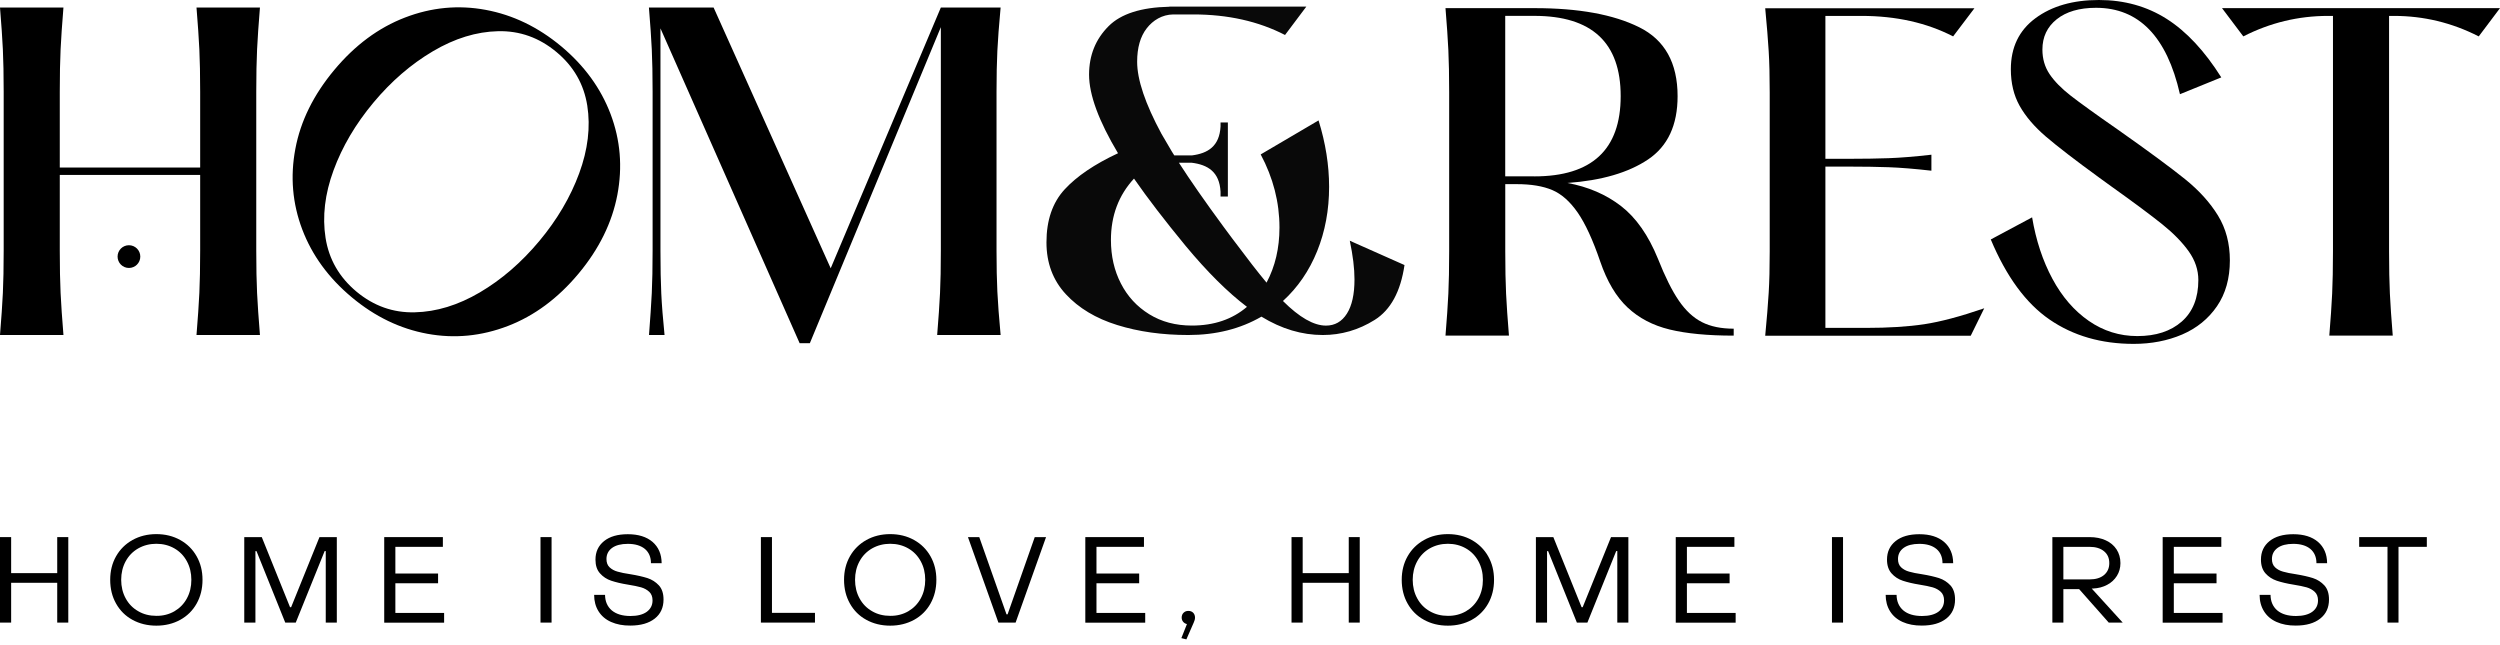 <?xml version="1.0" encoding="UTF-8"?> <svg xmlns="http://www.w3.org/2000/svg" width="190" height="49" viewBox="0 0 190 49" fill="none"> <path d="M19.476 19.051C19.476 20.337 19.498 21.409 19.538 22.27C19.579 23.13 19.654 24.193 19.756 25.458H14.934C15.036 24.193 15.111 23.13 15.151 22.27C15.191 21.409 15.213 20.337 15.213 19.051V13.296H4.543V19.051C4.543 20.337 4.565 21.409 4.605 22.27C4.645 23.13 4.72 24.193 4.822 25.458H0C0.103 24.193 0.177 23.13 0.218 22.27C0.258 21.409 0.28 20.337 0.28 19.051V6.979C0.28 5.692 0.258 4.62 0.218 3.76C0.177 2.899 0.103 1.836 0 0.572H4.822C4.72 1.836 4.645 2.899 4.605 3.76C4.565 4.62 4.543 5.696 4.543 6.979V12.733H15.213V6.979C15.213 5.692 15.191 4.62 15.151 3.76C15.111 2.899 15.036 1.836 14.934 0.572H19.756C19.654 1.836 19.579 2.899 19.538 3.76C19.498 4.62 19.476 5.696 19.476 6.979V19.051Z" fill="black"></path> <path d="M49.536 22.27C49.576 21.409 49.598 20.337 49.598 19.051V6.979C49.598 5.692 49.576 4.62 49.536 3.76C49.495 2.899 49.421 1.836 49.318 0.572H54.234L63.133 20.39L71.504 0.572H76.047C75.923 1.92 75.839 3.02 75.799 3.868C75.758 4.72 75.736 5.758 75.736 6.979V19.051C75.736 20.275 75.758 21.313 75.799 22.161C75.839 23.012 75.923 24.112 76.047 25.458H71.225C71.327 24.193 71.402 23.13 71.442 22.27C71.483 21.409 71.504 20.337 71.504 19.051V2.063L61.549 26.082H60.772L50.195 2.156V19.051C50.195 20.359 50.216 21.44 50.257 22.301C50.297 23.162 50.381 24.215 50.505 25.458H49.325C49.421 24.196 49.492 23.13 49.536 22.27Z" fill="black"></path> <path d="M127.591 22.848C128.109 23.606 128.694 24.15 129.349 24.482C130.002 24.815 130.807 24.98 131.761 24.98V25.508C129.791 25.508 128.165 25.352 126.891 25.042C125.614 24.731 124.549 24.172 123.688 23.361C122.827 22.553 122.137 21.391 121.618 19.878C121.059 18.24 120.487 17 119.906 16.158C119.325 15.319 118.682 14.747 117.977 14.446C117.271 14.145 116.37 13.995 115.27 13.995H114.4V19.098C114.4 20.384 114.422 21.456 114.462 22.317C114.503 23.177 114.577 24.24 114.68 25.505H109.857C109.96 24.24 110.035 23.177 110.075 22.317C110.115 21.456 110.137 20.384 110.137 19.098V7.026C110.137 5.739 110.115 4.667 110.075 3.807C110.035 2.946 109.96 1.883 109.857 0.619H116.641C119.981 0.619 122.625 1.1 124.573 2.067C126.522 3.03 127.497 4.779 127.497 7.309C127.497 9.509 126.752 11.109 125.257 12.116C123.762 13.122 121.721 13.719 119.126 13.905C120.702 14.197 122.063 14.782 123.203 15.664C124.343 16.547 125.276 17.88 126.003 19.663C126.543 21.027 127.072 22.093 127.591 22.848ZM116.606 13.405C120.981 13.405 123.172 11.373 123.172 7.305C123.172 3.241 120.985 1.206 116.606 1.206H114.397V13.402H116.606V13.405Z" fill="black"></path> <path d="M148.437 2.766C146.424 1.728 144.103 1.209 141.468 1.209H138.73V12.069H140.567C141.667 12.069 142.655 12.053 143.537 12.022C144.42 11.991 145.501 11.904 146.787 11.758V12.973C145.501 12.827 144.416 12.74 143.537 12.709C142.655 12.678 141.663 12.662 140.567 12.662H138.73V24.92H141.809C143.531 24.92 145.01 24.827 146.244 24.641C147.477 24.454 148.997 24.05 150.802 23.429L149.776 25.514H134.156C134.281 24.206 134.368 23.124 134.42 22.264C134.473 21.403 134.498 20.35 134.498 19.107V7.035C134.498 5.789 134.473 4.739 134.42 3.878C134.368 3.017 134.281 1.933 134.156 0.628H150.056L148.437 2.766Z" fill="black"></path> <path d="M155.981 21.185C156.718 22.556 157.641 23.621 158.75 24.389C159.859 25.156 161.09 25.542 162.438 25.542C163.849 25.542 164.974 25.175 165.813 24.439C166.652 23.702 167.074 22.649 167.074 21.282C167.074 20.514 166.829 19.787 166.344 19.104C165.856 18.42 165.188 17.733 164.337 17.05C163.486 16.366 162.19 15.4 160.447 14.157L159.545 13.504C157.722 12.177 156.367 11.133 155.484 10.378C154.602 9.62 153.94 8.843 153.493 8.045C153.045 7.246 152.824 6.317 152.824 5.261C152.824 3.601 153.446 2.309 154.692 1.386C155.938 0.463 157.544 0 159.514 0C161.444 0 163.159 0.479 164.663 1.432C166.167 2.386 167.55 3.869 168.818 5.882L165.676 7.159C164.682 2.784 162.553 0.593 159.297 0.593C158.032 0.593 157.035 0.886 156.311 1.464C155.584 2.045 155.223 2.812 155.223 3.766C155.223 4.471 155.404 5.093 155.767 5.633C156.131 6.174 156.665 6.718 157.37 7.268C158.076 7.818 159.278 8.685 160.978 9.866C163.302 11.503 164.996 12.755 166.065 13.616C167.133 14.477 167.966 15.4 168.569 16.385C169.172 17.37 169.47 18.507 169.47 19.79C169.47 21.16 169.144 22.32 168.491 23.273C167.839 24.227 166.956 24.942 165.847 25.421C164.738 25.896 163.507 26.135 162.159 26.135C159.692 26.135 157.56 25.517 155.764 24.283C153.971 23.05 152.483 21.021 151.299 18.199L154.44 16.518C154.732 18.258 155.245 19.815 155.981 21.185Z" fill="black"></path> <path d="M188.384 2.766C186.351 1.728 184.204 1.209 181.942 1.209H181.569V19.101C181.569 20.387 181.591 21.459 181.631 22.32C181.672 23.18 181.746 24.243 181.849 25.508H177.027C177.129 24.243 177.204 23.18 177.244 22.32C177.284 21.459 177.306 20.387 177.306 19.101V1.209H176.933C174.671 1.209 172.524 1.728 170.492 2.766L168.873 0.619H189.999L188.384 2.766Z" fill="black"></path> <path d="M22.969 17.431C22.226 15.461 22.049 13.423 22.447 11.313C22.842 9.203 23.83 7.202 25.411 5.31C26.977 3.433 28.767 2.106 30.778 1.333C32.788 0.559 34.833 0.363 36.908 0.749C38.987 1.134 40.901 2.06 42.657 3.523C44.412 4.99 45.661 6.705 46.407 8.675C47.15 10.645 47.321 12.687 46.92 14.806C46.516 16.922 45.534 18.92 43.968 20.797C42.402 22.674 40.612 24 38.602 24.774C36.591 25.548 34.55 25.747 32.48 25.367C30.411 24.988 28.497 24.066 26.741 22.599C24.97 21.123 23.715 19.398 22.969 17.431ZM31.52 23.736C33.167 23.699 34.817 23.192 36.467 22.223C38.12 21.25 39.627 19.948 40.991 18.314C42.343 16.695 43.353 14.98 44.018 13.175C44.683 11.369 44.888 9.651 44.633 8.026C44.375 6.398 43.598 5.043 42.296 3.958C40.982 2.862 39.503 2.333 37.856 2.371C36.209 2.408 34.556 2.917 32.9 3.896C31.241 4.875 29.737 6.174 28.385 7.793C27.021 9.427 26.008 11.146 25.349 12.945C24.687 14.744 24.488 16.456 24.743 18.084C25.001 19.712 25.784 21.073 27.099 22.17C28.401 23.251 29.873 23.777 31.52 23.736Z" fill="black"></path> <path d="M9.799 20.365C10.276 20.365 10.663 19.978 10.663 19.501C10.663 19.024 10.276 18.637 9.799 18.637C9.322 18.637 8.936 19.024 8.936 19.501C8.936 19.978 9.322 20.365 9.799 20.365Z" fill="black"></path> <path d="M102.584 18.295C102.823 19.423 102.941 20.405 102.941 21.238C102.941 22.366 102.749 23.233 102.363 23.839C101.978 24.445 101.447 24.746 100.773 24.746C99.84 24.746 98.753 24.121 97.504 22.875C98.632 21.847 99.499 20.582 100.104 19.088C100.707 17.593 101.012 15.965 101.012 14.2C101.012 12.556 100.745 10.872 100.21 9.151L95.813 11.736C96.764 13.519 97.24 15.371 97.24 17.292C97.24 18.858 96.913 20.253 96.258 21.48C95.642 20.747 94.782 19.638 93.672 18.152L92.989 17.233C91.587 15.328 90.46 13.709 89.596 12.367H90.559C91.783 12.516 92.681 13.053 92.762 14.573V14.936H93.318V9.306H92.762V9.61C92.681 11.114 91.799 11.655 90.593 11.81H89.245C89.186 11.717 89.123 11.621 89.067 11.528L88.266 10.16C87.038 7.883 86.423 6.059 86.423 4.695C86.423 3.626 86.665 2.778 87.15 2.153C87.626 1.541 88.316 1.112 89.164 1.097H90.683C93.321 1.097 95.649 1.619 97.662 2.659L99.281 0.503H88.89C88.878 0.506 88.869 0.509 88.856 0.512C86.734 0.559 85.193 1.047 84.254 1.988C83.263 2.98 82.769 4.207 82.769 5.674C82.769 7.199 83.502 9.191 84.969 11.646C83.185 12.479 81.834 13.395 80.914 14.393C79.994 15.393 79.531 16.735 79.531 18.419C79.531 19.986 80.022 21.297 81.001 22.356C81.983 23.416 83.285 24.199 84.907 24.702C86.532 25.209 88.334 25.461 90.313 25.461C92.414 25.461 94.266 24.994 95.869 24.065C97.395 24.998 98.948 25.461 100.533 25.461C101.941 25.461 103.252 25.078 104.47 24.317C105.688 23.556 106.446 22.164 106.742 20.144L102.584 18.295ZM90.581 24.743C89.353 24.743 88.272 24.457 87.343 23.882C86.411 23.307 85.693 22.53 85.19 21.549C84.683 20.567 84.431 19.464 84.431 18.236C84.431 16.394 85.016 14.84 86.184 13.572C87.212 15.057 88.521 16.76 90.105 18.684C91.749 20.663 93.303 22.21 94.769 23.32C93.66 24.267 92.265 24.743 90.581 24.743Z" fill="#090909"></path> <path d="M0 40.82H0.847V43.558H4.349V40.82H5.19V47.317H4.349V44.292H0.847V47.317H0V40.82Z" fill="black"></path> <path d="M10.069 47.108C9.532 46.816 9.121 46.404 8.822 45.873C8.524 45.348 8.375 44.74 8.375 44.066C8.375 43.397 8.524 42.801 8.822 42.276C9.121 41.751 9.538 41.339 10.069 41.041C10.606 40.743 11.209 40.593 11.883 40.593C12.557 40.593 13.165 40.743 13.696 41.041C14.233 41.339 14.645 41.751 14.943 42.276C15.242 42.801 15.391 43.397 15.391 44.066C15.391 44.74 15.242 45.342 14.943 45.873C14.645 46.404 14.227 46.816 13.696 47.108C13.165 47.4 12.557 47.55 11.883 47.55C11.209 47.55 10.6 47.4 10.069 47.108ZM13.255 46.458C13.661 46.219 13.977 45.897 14.203 45.479C14.43 45.062 14.543 44.596 14.543 44.066C14.543 43.541 14.43 43.075 14.203 42.658C13.977 42.24 13.661 41.912 13.255 41.679C12.849 41.447 12.39 41.327 11.883 41.327C11.376 41.327 10.916 41.447 10.505 41.679C10.099 41.912 9.777 42.24 9.55 42.658C9.324 43.075 9.21 43.547 9.21 44.066C9.21 44.585 9.324 45.056 9.55 45.473C9.777 45.891 10.093 46.219 10.505 46.452C10.91 46.69 11.37 46.804 11.883 46.804C12.39 46.81 12.849 46.69 13.255 46.458Z" fill="black"></path> <path d="M18.57 40.82H19.895L22.043 46.147H22.126L24.28 40.82H25.598V47.317H24.757V41.882H24.673L22.478 47.317H21.679L19.495 41.888H19.412V47.317H18.564V40.82H18.57Z" fill="black"></path> <path d="M29.201 40.82H33.658V41.56H30.048V43.588H33.294V44.328H30.048V46.583H33.753V47.323H29.201V40.82Z" fill="black"></path> <path d="M41.078 40.82H41.919V47.317H41.078V40.82Z" fill="black"></path> <path d="M46.443 47.269C46.025 47.084 45.709 46.81 45.488 46.458C45.268 46.106 45.154 45.688 45.154 45.211H45.983C45.989 45.712 46.163 46.106 46.497 46.392C46.837 46.673 47.308 46.816 47.916 46.816C48.447 46.816 48.859 46.709 49.151 46.5C49.444 46.285 49.593 45.999 49.593 45.629C49.593 45.354 49.509 45.133 49.342 44.978C49.175 44.823 48.972 44.71 48.728 44.638C48.483 44.567 48.143 44.501 47.714 44.43C47.224 44.352 46.807 44.251 46.461 44.137C46.115 44.024 45.828 43.833 45.602 43.577C45.369 43.32 45.256 42.974 45.256 42.532C45.256 41.942 45.471 41.477 45.906 41.125C46.342 40.773 46.944 40.6 47.714 40.6C48.513 40.6 49.139 40.797 49.593 41.184C50.046 41.578 50.279 42.115 50.285 42.801H49.473C49.473 42.342 49.318 41.978 49.014 41.721C48.704 41.465 48.274 41.333 47.714 41.333C47.201 41.333 46.801 41.435 46.514 41.644C46.234 41.852 46.091 42.133 46.091 42.485C46.091 42.753 46.169 42.968 46.33 43.117C46.491 43.266 46.693 43.38 46.938 43.445C47.183 43.517 47.511 43.583 47.916 43.642C48.429 43.726 48.865 43.827 49.205 43.934C49.551 44.048 49.837 44.233 50.076 44.489C50.315 44.752 50.428 45.11 50.428 45.563C50.428 46.178 50.207 46.661 49.76 47.013C49.312 47.365 48.698 47.544 47.904 47.544C47.35 47.55 46.861 47.454 46.443 47.269Z" fill="black"></path> <path d="M57.828 40.82H58.669V46.577H61.938V47.317H57.828V40.82Z" fill="black"></path> <path d="M65.843 47.108C65.306 46.816 64.894 46.404 64.596 45.873C64.298 45.348 64.148 44.74 64.148 44.066C64.148 43.397 64.298 42.801 64.596 42.276C64.894 41.751 65.312 41.339 65.843 41.041C66.38 40.743 66.982 40.593 67.656 40.593C68.33 40.593 68.939 40.743 69.47 41.041C70.007 41.339 70.418 41.751 70.717 42.276C71.015 42.801 71.164 43.397 71.164 44.066C71.164 44.74 71.015 45.342 70.717 45.873C70.418 46.404 70.001 46.816 69.47 47.108C68.933 47.4 68.33 47.55 67.656 47.55C66.982 47.55 66.374 47.4 65.843 47.108ZM69.028 46.458C69.434 46.219 69.75 45.897 69.977 45.479C70.204 45.062 70.317 44.596 70.317 44.066C70.317 43.541 70.204 43.075 69.977 42.658C69.75 42.24 69.434 41.912 69.028 41.679C68.623 41.447 68.163 41.327 67.656 41.327C67.149 41.327 66.69 41.447 66.278 41.679C65.873 41.912 65.55 42.24 65.324 42.658C65.097 43.075 64.984 43.547 64.984 44.066C64.984 44.585 65.097 45.056 65.324 45.473C65.55 45.891 65.867 46.219 66.278 46.452C66.684 46.69 67.143 46.804 67.656 46.804C68.163 46.81 68.623 46.69 69.028 46.458Z" fill="black"></path> <path d="M73.564 40.82H74.424L76.494 46.69H76.577L78.641 40.82H79.5L77.186 47.317H75.879L73.564 40.82Z" fill="black"></path> <path d="M82.484 40.82H86.941V41.56H83.332V43.588H86.577V44.328H83.332V46.583H87.036V47.323H82.484V40.82V40.82Z" fill="black"></path> <path d="M89.783 48.498L90.207 47.43C90.082 47.4 89.986 47.341 89.915 47.251C89.843 47.162 89.807 47.054 89.807 46.935C89.807 46.786 89.855 46.666 89.95 46.571C90.046 46.476 90.165 46.428 90.314 46.428C90.469 46.428 90.589 46.476 90.684 46.571C90.773 46.666 90.821 46.786 90.821 46.935C90.821 47.06 90.785 47.185 90.72 47.323L90.165 48.593L89.783 48.498Z" fill="black"></path> <path d="M98.156 40.82H99.003V43.558H102.505V40.82H103.34V47.317H102.505V44.292H99.003V47.317H98.156V40.82Z" fill="black"></path> <path d="M108.226 47.108C107.689 46.816 107.277 46.404 106.979 45.873C106.68 45.348 106.531 44.74 106.531 44.066C106.531 43.397 106.68 42.801 106.979 42.276C107.277 41.751 107.695 41.339 108.226 41.041C108.756 40.743 109.365 40.593 110.039 40.593C110.713 40.593 111.322 40.743 111.853 41.041C112.384 41.339 112.801 41.751 113.099 42.276C113.398 42.801 113.547 43.397 113.547 44.066C113.547 44.74 113.398 45.342 113.099 45.873C112.801 46.398 112.384 46.816 111.853 47.108C111.316 47.4 110.713 47.55 110.039 47.55C109.359 47.55 108.756 47.4 108.226 47.108ZM111.411 46.458C111.817 46.219 112.133 45.897 112.36 45.479C112.586 45.062 112.7 44.596 112.7 44.066C112.7 43.541 112.586 43.075 112.36 42.658C112.133 42.24 111.817 41.912 111.411 41.679C111.006 41.447 110.546 41.327 110.039 41.327C109.532 41.327 109.073 41.447 108.661 41.679C108.255 41.912 107.933 42.24 107.707 42.658C107.48 43.075 107.366 43.547 107.366 44.066C107.366 44.585 107.48 45.056 107.707 45.473C107.933 45.891 108.249 46.219 108.661 46.452C109.073 46.69 109.526 46.804 110.039 46.804C110.546 46.81 111.006 46.69 111.411 46.458Z" fill="black"></path> <path d="M116.729 40.82H118.053L120.201 46.147H120.284L122.438 40.82H123.756V47.317H122.915V41.882H122.831L120.642 47.317H119.843L117.659 41.888H117.576V47.317H116.729V40.82V40.82Z" fill="black"></path> <path d="M127.357 40.82H131.814V41.56H128.205V43.588H131.45V44.328H128.205V46.583H131.909V47.323H127.357V40.82Z" fill="black"></path> <path d="M139.229 40.82H140.07V47.317H139.229V40.82Z" fill="black"></path> <path d="M144.599 47.269C144.182 47.084 143.865 46.81 143.645 46.458C143.424 46.106 143.311 45.688 143.311 45.211H144.14C144.146 45.712 144.319 46.106 144.653 46.392C144.987 46.673 145.464 46.816 146.073 46.816C146.598 46.816 147.015 46.709 147.308 46.5C147.6 46.285 147.749 45.999 147.749 45.629C147.749 45.354 147.666 45.133 147.498 44.978C147.331 44.823 147.129 44.71 146.884 44.638C146.639 44.567 146.299 44.501 145.87 44.43C145.381 44.352 144.963 44.251 144.617 44.137C144.271 44.024 143.985 43.833 143.758 43.577C143.531 43.32 143.412 42.974 143.412 42.532C143.412 41.942 143.627 41.477 144.062 41.125C144.498 40.773 145.1 40.6 145.87 40.6C146.669 40.6 147.296 40.797 147.749 41.184C148.202 41.578 148.435 42.115 148.441 42.801H147.63C147.63 42.342 147.475 41.978 147.17 41.721C146.86 41.465 146.431 41.333 145.87 41.333C145.357 41.333 144.957 41.435 144.671 41.644C144.39 41.852 144.247 42.133 144.247 42.485C144.247 42.753 144.325 42.968 144.486 43.117C144.647 43.266 144.85 43.38 145.094 43.445C145.339 43.517 145.667 43.583 146.073 43.642C146.586 43.726 147.021 43.827 147.361 43.934C147.707 44.048 147.994 44.233 148.232 44.489C148.471 44.752 148.584 45.11 148.584 45.563C148.584 46.178 148.363 46.661 147.916 47.013C147.469 47.365 146.854 47.544 146.061 47.544C145.506 47.55 145.011 47.454 144.599 47.269Z" fill="black"></path> <path d="M155.98 40.82H158.808C159.274 40.82 159.685 40.904 160.037 41.065C160.389 41.226 160.664 41.458 160.86 41.757C161.051 42.055 161.153 42.401 161.153 42.795C161.153 43.159 161.063 43.481 160.884 43.767C160.705 44.053 160.461 44.28 160.145 44.447C159.834 44.614 159.476 44.71 159.077 44.728H158.969L161.326 47.317H160.264L158.015 44.775H156.816V47.317H155.98V40.82ZM158.808 44.035C159.274 44.035 159.643 43.922 159.906 43.702C160.174 43.475 160.306 43.176 160.306 42.795C160.306 42.413 160.174 42.115 159.906 41.894C159.637 41.673 159.274 41.56 158.808 41.56H156.816V44.035H158.808V44.035Z" fill="black"></path> <path d="M164.357 40.82H168.82V41.56H165.21V43.588H168.456V44.328H165.21V46.583H168.915V47.323H164.363V40.82H164.357Z" fill="black"></path> <path d="M173.019 47.269C172.601 47.084 172.285 46.81 172.065 46.458C171.844 46.106 171.73 45.688 171.73 45.211H172.56C172.566 45.712 172.739 46.106 173.073 46.392C173.407 46.673 173.884 46.816 174.493 46.816C175.018 46.816 175.435 46.709 175.727 46.5C176.02 46.285 176.169 45.999 176.169 45.629C176.169 45.354 176.085 45.133 175.918 44.978C175.751 44.823 175.549 44.71 175.304 44.638C175.059 44.567 174.719 44.501 174.29 44.43C173.801 44.352 173.383 44.251 173.037 44.137C172.691 44.018 172.405 43.833 172.178 43.577C171.951 43.32 171.832 42.974 171.832 42.532C171.832 41.942 172.047 41.477 172.482 41.125C172.918 40.773 173.52 40.6 174.29 40.6C175.089 40.6 175.716 40.797 176.169 41.184C176.622 41.578 176.855 42.115 176.861 42.801H176.05C176.05 42.342 175.894 41.978 175.59 41.721C175.28 41.465 174.85 41.333 174.29 41.333C173.777 41.333 173.377 41.435 173.091 41.644C172.81 41.852 172.667 42.133 172.667 42.485C172.667 42.753 172.745 42.968 172.906 43.117C173.067 43.266 173.27 43.38 173.514 43.445C173.759 43.517 174.087 43.583 174.493 43.642C175.006 43.726 175.441 43.827 175.781 43.934C176.127 44.048 176.414 44.233 176.652 44.489C176.891 44.752 177.004 45.11 177.004 45.563C177.004 46.178 176.783 46.661 176.336 47.013C175.889 47.365 175.274 47.544 174.481 47.544C173.926 47.55 173.437 47.454 173.019 47.269Z" fill="black"></path> <path d="M181.445 41.56H179.297V40.82H184.439V41.56H182.286V47.317H181.45V41.56H181.445Z" fill="black"></path> </svg> 